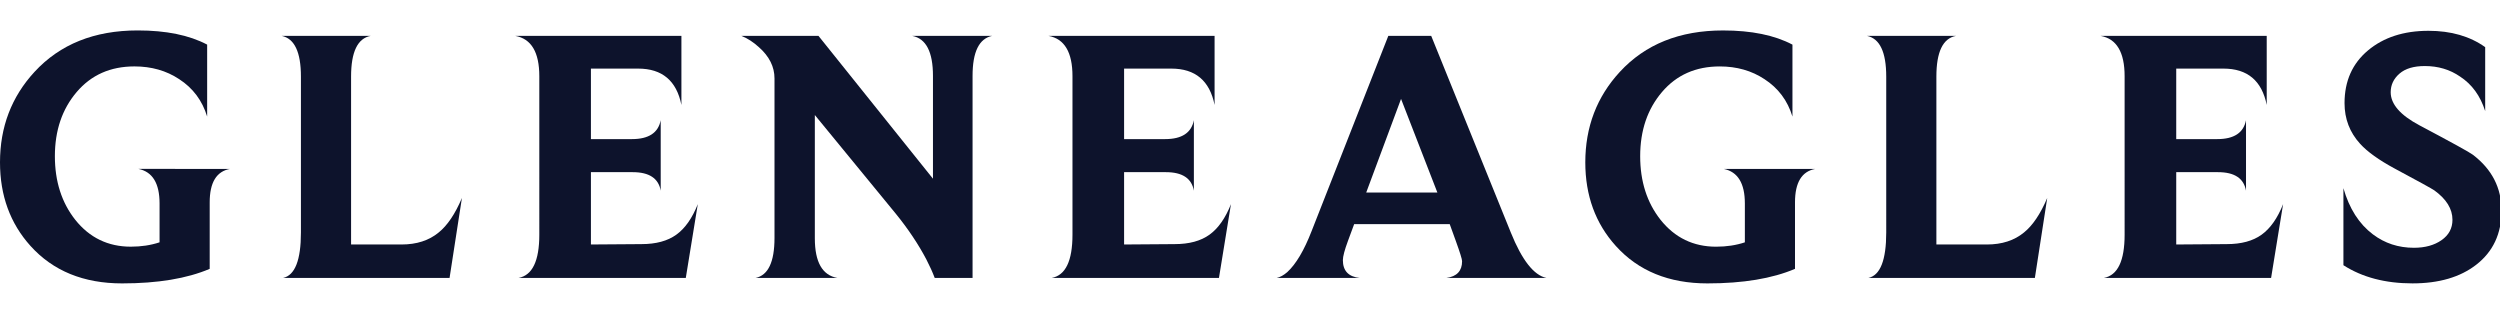 <?xml version="1.0" encoding="utf-8"?>
<!-- Generator: Adobe Illustrator 24.0.1, SVG Export Plug-In . SVG Version: 6.00 Build 0)  -->
<svg version="1.1" id="Layer_1" xmlns="http://www.w3.org/2000/svg" xmlns:xlink="http://www.w3.org/1999/xlink" x="0px" y="0px"
	 viewBox="0 0 1416.21 175.93" style="enable-background:new 0 0 1416.21 175.93;" xml:space="preserve">
<style type="text/css">
	.st0{fill:#0D132C;}
</style>
<g>
	<path class="st0" d="M130.32,95.68c-7.69,1.38-11.53,7.69-11.53,18.94v37.68c-12.9,5.49-29.44,8.24-49.62,8.24
		c-21.83,0-39.12-7.07-51.88-21.21C5.77,126.56,0,110.77,0,91.97c0-20.04,6.52-37.12,19.56-51.26
		c14.41-15.65,33.9-23.47,58.47-23.47c16.06,0,29.17,2.67,39.32,8.03v40.76c-2.75-9.06-8.03-16.12-15.85-21.2
		c-7.28-4.81-15.72-7.21-25.33-7.21c-13.59,0-24.5,4.84-32.73,14.51c-8.24,9.68-12.35,21.79-12.35,36.34
		c0,14.27,3.84,26.29,11.53,36.03c8.09,10.16,18.6,15.24,31.5,15.24c5.9,0,11.32-0.82,16.27-2.47v-22.03
		c0-11.39-3.98-17.91-11.94-19.56H130.32z"/>
	<path class="st0" d="M261.67,112.15l-7,45.29h-94.29c6.72-1.51,10.09-10.09,10.09-25.74V43.38c0-13.86-3.64-21.55-10.91-23.06H210
		c-7.41,1.37-11.12,9.06-11.12,23.06v95.12h28.62c8.51,0,15.51-2.27,21-6.8C253.44,127.72,257.83,121.21,261.67,112.15z"/>
	<path class="st0" d="M395.29,115.64l-6.8,41.8h-94.71c7.83-1.51,11.73-9.67,11.73-24.5V43.18c0-13.59-4.53-21.21-13.59-22.85h94.09
		v39.12c-2.75-13.72-10.91-20.59-24.5-20.59h-26.76v39.94h23.26c9.47,0,14.89-3.57,16.27-10.71v39.94c-1.23-7-6.52-10.5-15.85-10.5
		h-23.68v40.97l28.62-0.21c8.24,0,14.82-1.78,19.76-5.35C388.09,129.37,392.13,123.61,395.29,115.64z"/>
	<path class="st0" d="M562.06,20.32c-7.41,1.51-11.12,9.06-11.12,22.65v114.47H529.5c-1.24-3.29-2.82-6.78-4.74-10.49
		c-4.54-8.63-10.31-17.27-17.32-25.9l-45.85-55.89v69.88c0,13.43,4.25,20.9,12.77,22.4h-46.32c7.13-1.51,10.7-9.06,10.7-22.65V44.41
		c0-6.59-2.95-12.49-8.85-17.7c-3.16-2.88-6.45-5.01-9.88-6.38h43.65l64.85,80.9V42.97c0-13.58-3.91-21.13-11.73-22.64H562.06z"/>
	<path class="st0" d="M697.32,115.64l-6.8,41.8h-94.71c7.83-1.51,11.73-9.67,11.73-24.5V43.18c0-13.59-4.53-21.21-13.59-22.85h94.09
		v39.12c-2.75-13.72-10.91-20.59-24.5-20.59h-26.76v39.94h23.26c9.47,0,14.89-3.57,16.27-10.71v39.94c-1.23-7-6.52-10.5-15.85-10.5
		h-23.68v40.97l28.62-0.21c8.24,0,14.82-1.78,19.76-5.35C690.11,129.37,694.16,123.61,697.32,115.64z"/>
	<path class="st0" d="M876.02,157.44H819.4c5.9-0.82,8.85-3.98,8.85-9.47c0-1.1-1.17-4.87-3.5-11.32l-3.5-9.68h-54.14l-3.5,9.47
		c-1.93,5.22-2.89,8.85-2.89,10.91c0,6.04,3.16,9.41,9.47,10.09h-46.94c1.92-0.41,3.91-1.51,5.97-3.29
		c4.94-4.53,9.54-12.28,13.8-23.27l43.44-110.56h24.3l45.09,111.38C862.16,147.35,868.88,155.93,876.02,157.44z M814.25,109.06
		l-20.58-53.03l-19.73,53.03H814.25z"/>
	<path class="st0" d="M1028.37,95.68c-7.69,1.38-11.53,7.69-11.53,18.94v37.68c-12.9,5.49-29.44,8.24-49.62,8.24
		c-21.83,0-39.12-7.07-51.88-21.21c-11.53-12.76-17.29-28.55-17.29-47.35c0-20.04,6.52-37.12,19.56-51.26
		c14.41-15.65,33.9-23.47,58.47-23.47c16.06,0,29.17,2.67,39.32,8.03v40.76c-2.75-9.06-8.03-16.12-15.85-21.2
		c-7.28-4.81-15.72-7.21-25.33-7.21c-13.59,0-24.5,4.84-32.73,14.51c-8.24,9.68-12.35,21.79-12.35,36.34
		c0,14.27,3.84,26.29,11.53,36.03c8.09,10.16,18.6,15.24,31.5,15.24c5.9,0,11.32-0.82,16.27-2.47v-22.03
		c0-11.39-3.98-17.91-11.94-19.56H1028.37z"/>
	<path class="st0" d="M1159.72,112.15l-7,45.29h-94.29c6.72-1.51,10.09-10.09,10.09-25.74V43.38c0-13.86-3.64-21.55-10.91-23.06
		h50.44c-7.41,1.37-11.12,9.06-11.12,23.06v95.12h28.62c8.51,0,15.51-2.27,21-6.8C1151.49,127.72,1155.88,121.21,1159.72,112.15z"/>
	<path class="st0" d="M1293.34,115.64l-6.8,41.8h-94.71c7.83-1.51,11.73-9.67,11.73-24.5V43.18c0-13.59-4.53-21.21-13.59-22.85
		h94.09v39.12c-2.75-13.72-10.91-20.59-24.5-20.59h-26.76v39.94h23.26c9.47,0,14.89-3.57,16.27-10.71v39.94
		c-1.23-7-6.52-10.5-15.85-10.5h-23.68v40.97l28.62-0.21c8.24,0,14.82-1.78,19.76-5.35
		C1286.13,129.37,1290.18,123.61,1293.34,115.64z"/>
	<path class="st0" d="M1417.07,119.35c0,13.04-4.81,23.27-14.41,30.68c-9.06,7-21.07,10.5-36.03,10.5
		c-15.38,0-28.41-3.43-39.12-10.29v-43.65c3.29,11.53,8.85,20.25,16.68,26.15c6.72,5.08,14.48,7.62,23.26,7.62
		c6.31,0,11.53-1.44,15.65-4.32c4.12-2.88,6.18-6.72,6.18-11.53c0-6.18-3.43-11.73-10.29-16.68c-1.38-0.96-8.85-5.08-22.44-12.35
		c-8.92-4.81-15.44-9.47-19.56-14c-5.9-6.45-8.85-14.13-8.85-23.06c0-12.49,4.43-22.44,13.28-29.85
		c8.85-7.41,20.28-11.12,34.28-11.12c12.77,0,23.47,3.09,32.12,9.26v36.23c-2.75-8.65-7.48-15.16-14.21-19.56
		c-5.77-3.98-12.43-5.97-19.97-5.97c-6.31,0-11.11,1.44-14.41,4.33c-3.29,2.88-4.94,6.38-4.94,10.5c0,6.73,5.42,12.97,16.26,18.73
		c18.39,9.75,28.48,15.3,30.27,16.68C1411.65,95.88,1417.07,106.45,1417.07,119.35z"/>
</g>
</svg>
